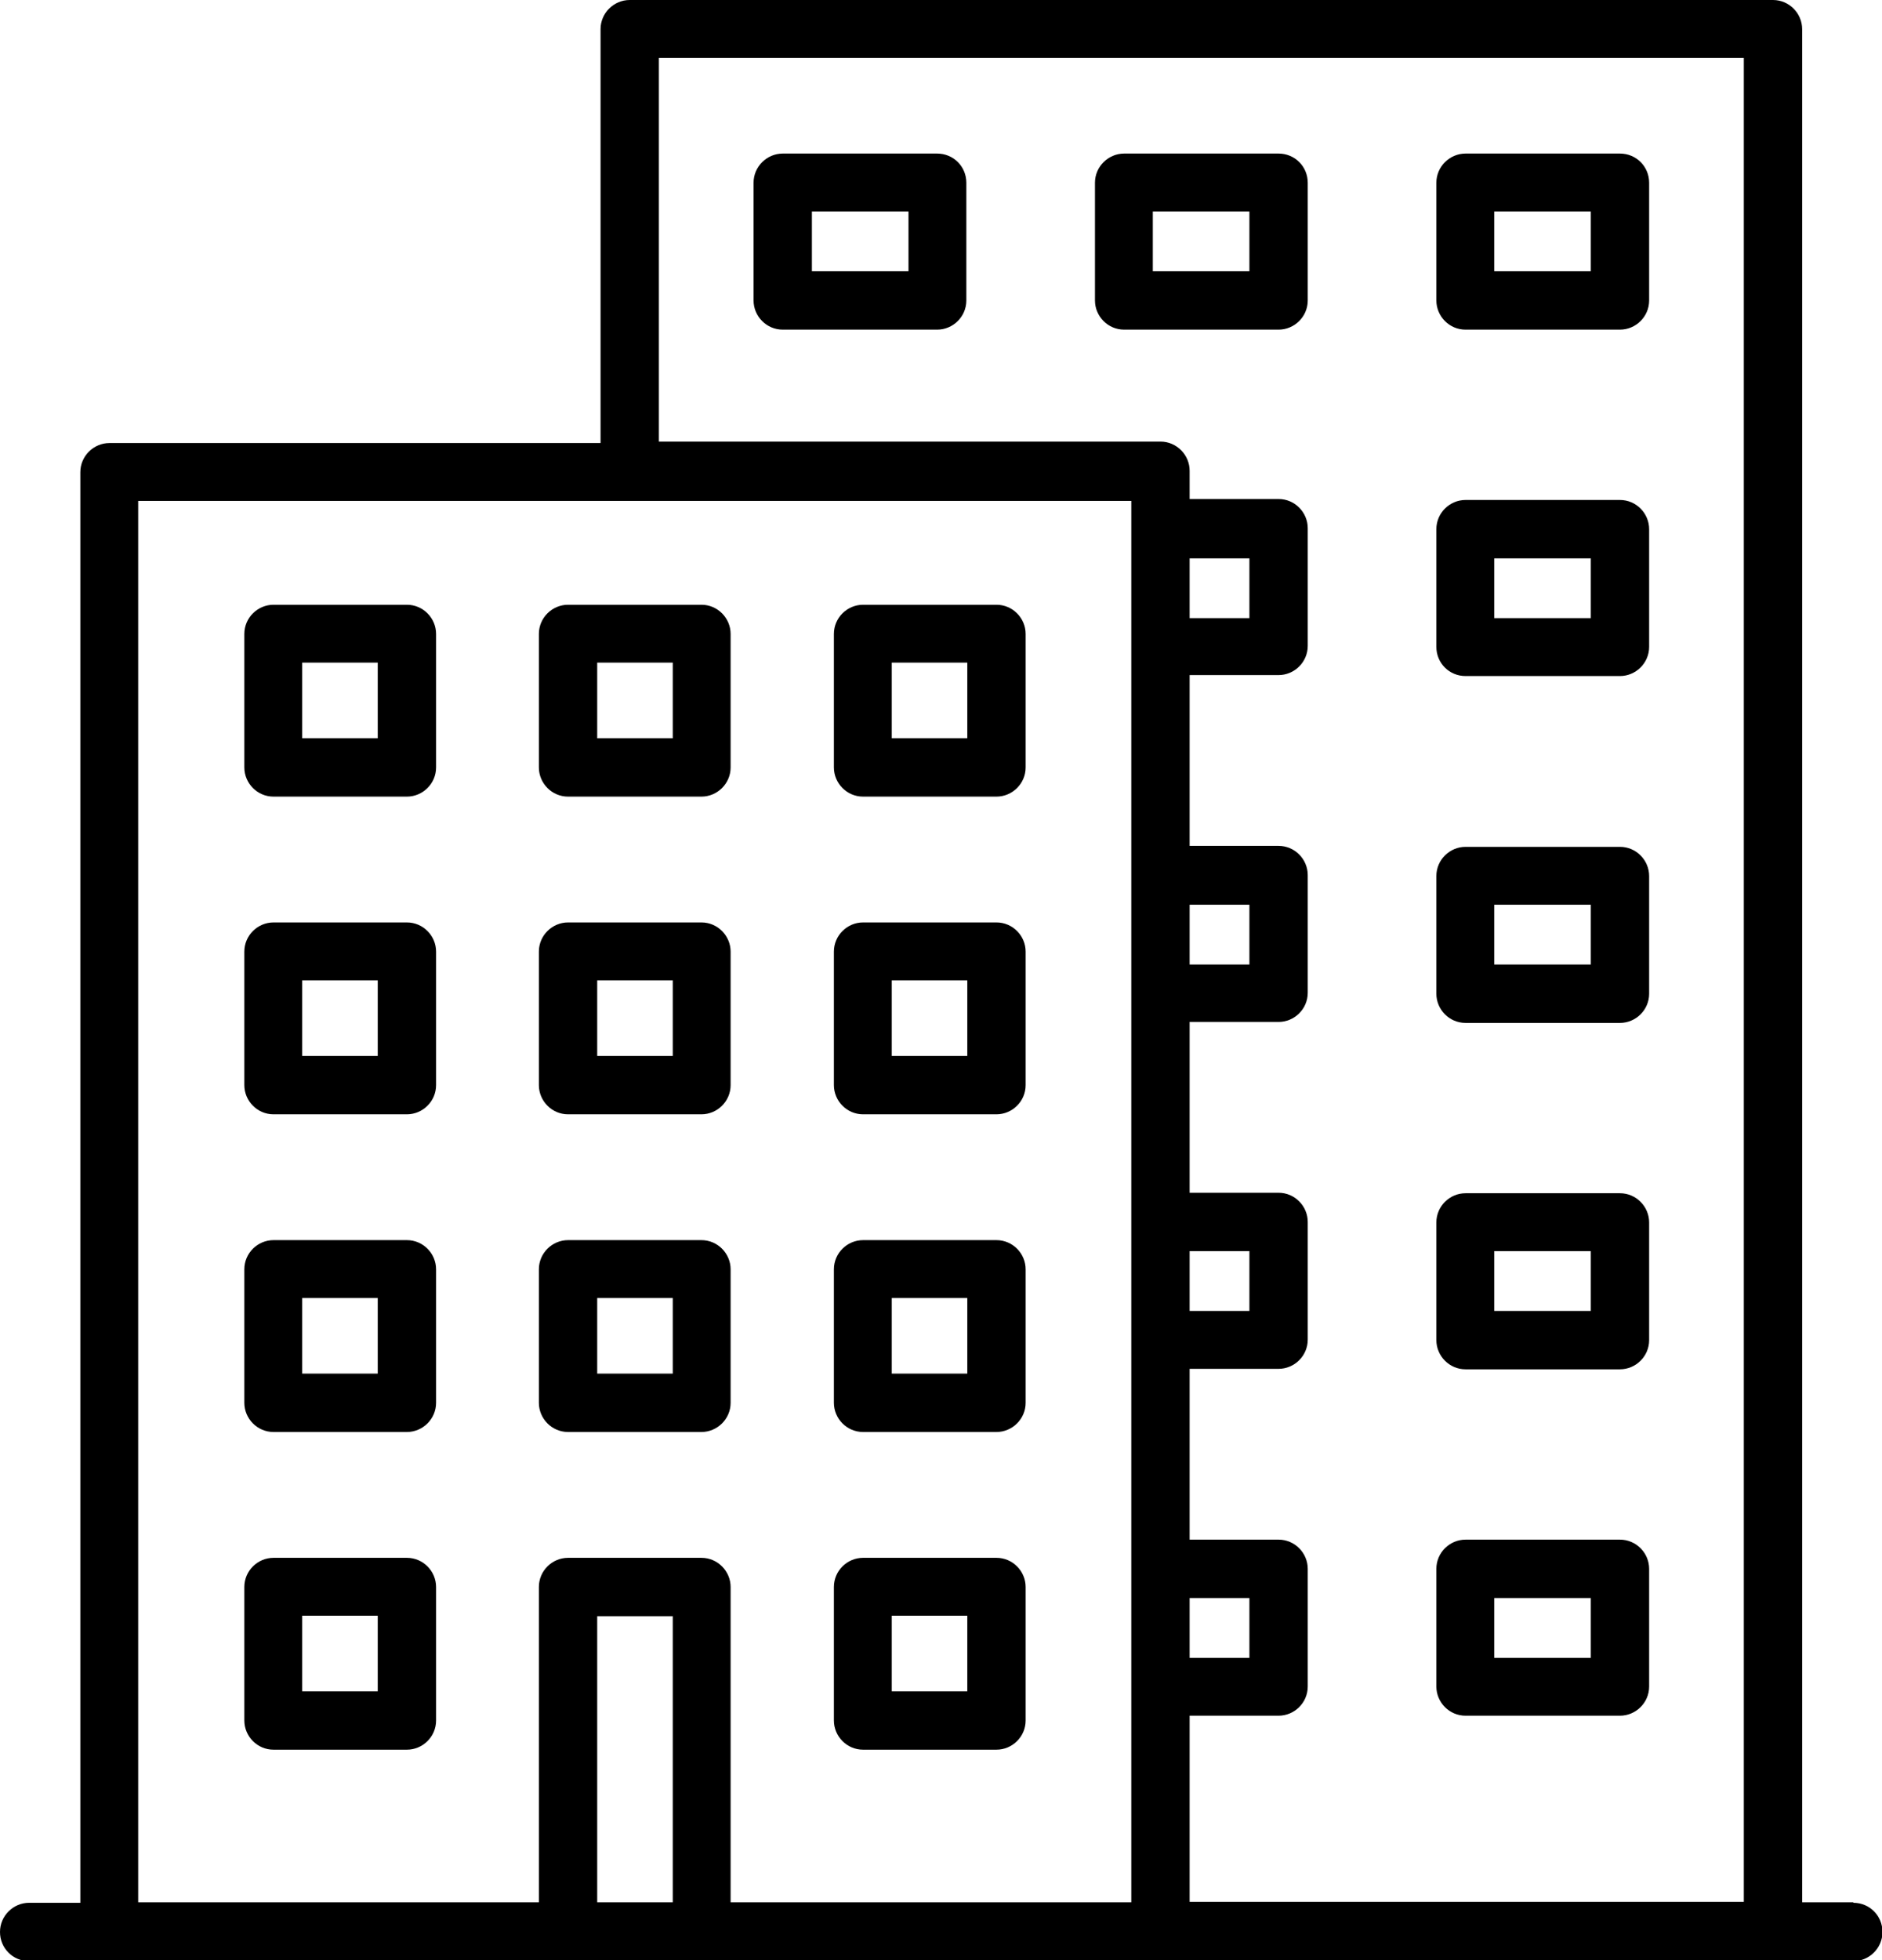 <svg xmlns="http://www.w3.org/2000/svg" id="Calque_2" data-name="Calque 2" viewBox="0 0 39.36 40.97"><g id="_&#xEB;&#xEE;&#xE9;_1" data-name="&#x2014;&#xEB;&#xEE;&#xE9;_1"><g><path d="M8.51,12.64h-2.79c-.33,0-.61.27-.61.61v2.79c0,.33.27.61.61.61h2.79c.33,0,.61-.27.61-.61v-2.79c0-.33-.27-.61-.61-.61ZM7.9,15.43h-1.58v-1.58h1.58v1.58Z"></path><path d="M11.88,16.65h2.79c.33,0,.61-.27.61-.61v-2.79c0-.33-.27-.61-.61-.61h-2.79c-.33,0-.61.27-.61.61v2.79c0,.33.27.61.61.61ZM12.49,13.85h1.58v1.58h-1.58v-1.58Z"></path><path d="M18.05,16.65h2.79c.33,0,.61-.27.61-.61v-2.79c0-.33-.27-.61-.61-.61h-2.79c-.33,0-.61.27-.61.61v2.79c0,.33.27.61.61.61ZM18.65,13.85h1.58v1.58h-1.58v-1.58Z"></path><path d="M19.6,3.21h-3.23c-.33,0-.61.27-.61.61v2.46c0,.33.27.61.61.61h3.23c.33,0,.61-.27.61-.61v-2.46c0-.34-.27-.61-.61-.61ZM19,5.67h-2.02v-1.25h2.02v1.25Z"></path><path d="M26.74,3.21h-3.23c-.33,0-.61.27-.61.61v2.46c0,.33.27.61.61.61h3.23c.33,0,.61-.27.61-.61v-2.46c0-.34-.27-.61-.61-.61ZM26.13,5.67h-2.02v-1.25h2.02v1.25Z"></path><path d="M33.88,3.21h-3.23c-.33,0-.61.27-.61.61v2.46c0,.33.27.61.61.61h3.23c.33,0,.61-.27.61-.61v-2.46c0-.34-.27-.61-.61-.61ZM33.27,5.67h-2.02v-1.25h2.02v1.25Z"></path><path d="M33.88,10.45h-3.23c-.33,0-.61.27-.61.61v2.46c0,.34.27.61.61.61h3.23c.33,0,.61-.27.61-.61v-2.46c0-.33-.27-.61-.61-.61ZM33.27,12.92h-2.02v-1.25h2.02v1.25Z"></path><path d="M33.88,17.7h-3.23c-.33,0-.61.27-.61.61v2.46c0,.33.27.61.61.61h3.23c.33,0,.61-.27.61-.61v-2.46c0-.33-.27-.61-.61-.61ZM33.27,20.16h-2.02v-1.25h2.02v1.25Z"></path><path d="M33.88,24.94h-3.23c-.33,0-.61.27-.61.61v2.46c0,.33.27.61.61.61h3.23c.33,0,.61-.27.61-.61v-2.46c0-.33-.27-.61-.61-.61ZM33.27,27.4h-2.02v-1.25h2.02v1.25Z"></path><path d="M33.88,32.18h-3.23c-.33,0-.61.27-.61.61v2.46c0,.33.27.61.61.61h3.23c.33,0,.61-.27.61-.61v-2.46c0-.33-.27-.61-.61-.61ZM33.27,34.65h-2.02v-1.25h2.02v1.25Z"></path><path d="M8.51,19.28h-2.79c-.33,0-.61.27-.61.61v2.79c0,.33.27.61.61.61h2.79c.33,0,.61-.27.61-.61v-2.79c0-.33-.27-.61-.61-.61ZM7.9,22.07h-1.58v-1.58h1.58v1.58Z"></path><path d="M11.88,23.29h2.79c.33,0,.61-.27.61-.61v-2.79c0-.33-.27-.61-.61-.61h-2.79c-.33,0-.61.27-.61.61v2.79c0,.33.27.61.61.61ZM12.49,20.49h1.58v1.58h-1.58v-1.58Z"></path><path d="M18.05,23.29h2.79c.33,0,.61-.27.61-.61v-2.79c0-.33-.27-.61-.61-.61h-2.79c-.33,0-.61.27-.61.61v2.79c0,.33.27.61.61.61ZM18.65,20.49h1.58v1.58h-1.58v-1.58Z"></path><path d="M8.51,25.92h-2.79c-.33,0-.61.27-.61.61v2.79c0,.33.27.61.61.61h2.79c.33,0,.61-.27.61-.61v-2.79c0-.33-.27-.61-.61-.61ZM7.9,28.71h-1.58v-1.58h1.58v1.58Z"></path><path d="M11.88,29.93h2.79c.33,0,.61-.27.61-.61v-2.79c0-.33-.27-.61-.61-.61h-2.79c-.33,0-.61.27-.61.61v2.79c0,.33.27.61.61.61ZM12.49,27.13h1.58v1.58h-1.58v-1.58Z"></path><path d="M18.05,29.93h2.79c.33,0,.61-.27.61-.61v-2.79c0-.33-.27-.61-.61-.61h-2.79c-.33,0-.61.27-.61.61v2.79c0,.33.27.61.61.61ZM18.65,27.13h1.58v1.58h-1.58v-1.58Z"></path><path d="M8.51,32.56h-2.79c-.33,0-.61.27-.61.61v2.79c0,.33.27.61.61.61h2.79c.33,0,.61-.27.61-.61v-2.79c0-.33-.27-.61-.61-.61ZM7.9,35.35h-1.58v-1.58h1.58v1.58Z"></path><path d="M18.05,36.57h2.79c.33,0,.61-.27.61-.61v-2.79c0-.33-.27-.61-.61-.61h-2.79c-.33,0-.61.27-.61.61v2.79c0,.33.27.61.61.61ZM18.65,33.77h1.58v1.58h-1.58v-1.58Z"></path><path d="M38.76,39.76h-1.07V.61c0-.33-.27-.61-.61-.61H13.17c-.33,0-.61.27-.61.61v8.65H2.29c-.33,0-.61.27-.61.61v29.9H.61c-.33,0-.61.27-.61.61s.27.61.61.61h38.15c.33,0,.61-.27.61-.61s-.27-.61-.61-.61ZM2.89,10.47h20.77v29.29h-8.38v-6.59c0-.33-.27-.61-.61-.61h-2.79c-.33,0-.61.27-.61.61v6.59H2.89V10.47ZM12.49,39.76v-5.98h1.58v5.98h-1.58ZM24.88,39.76v-3.9h1.86c.33,0,.61-.27.61-.61v-2.46c0-.33-.27-.61-.61-.61h-1.86v-3.57h1.86c.33,0,.61-.27.61-.61v-2.46c0-.33-.27-.61-.61-.61h-1.86v-3.57h1.86c.33,0,.61-.27.61-.61v-2.46c0-.33-.27-.61-.61-.61h-1.86v-3.57h1.86c.33,0,.61-.27.61-.61v-2.46c0-.33-.27-.61-.61-.61h-1.86v-.59c0-.33-.27-.61-.61-.61h-10.49V1.21h22.69v38.54h-11.59ZM24.88,34.65v-1.25h1.25v1.25h-1.25ZM24.88,27.4v-1.25h1.25v1.25h-1.25ZM24.88,20.16v-1.25h1.25v1.25h-1.25ZM24.88,12.92v-1.25h1.25v1.25h-1.25Z"></path></g></g></svg>